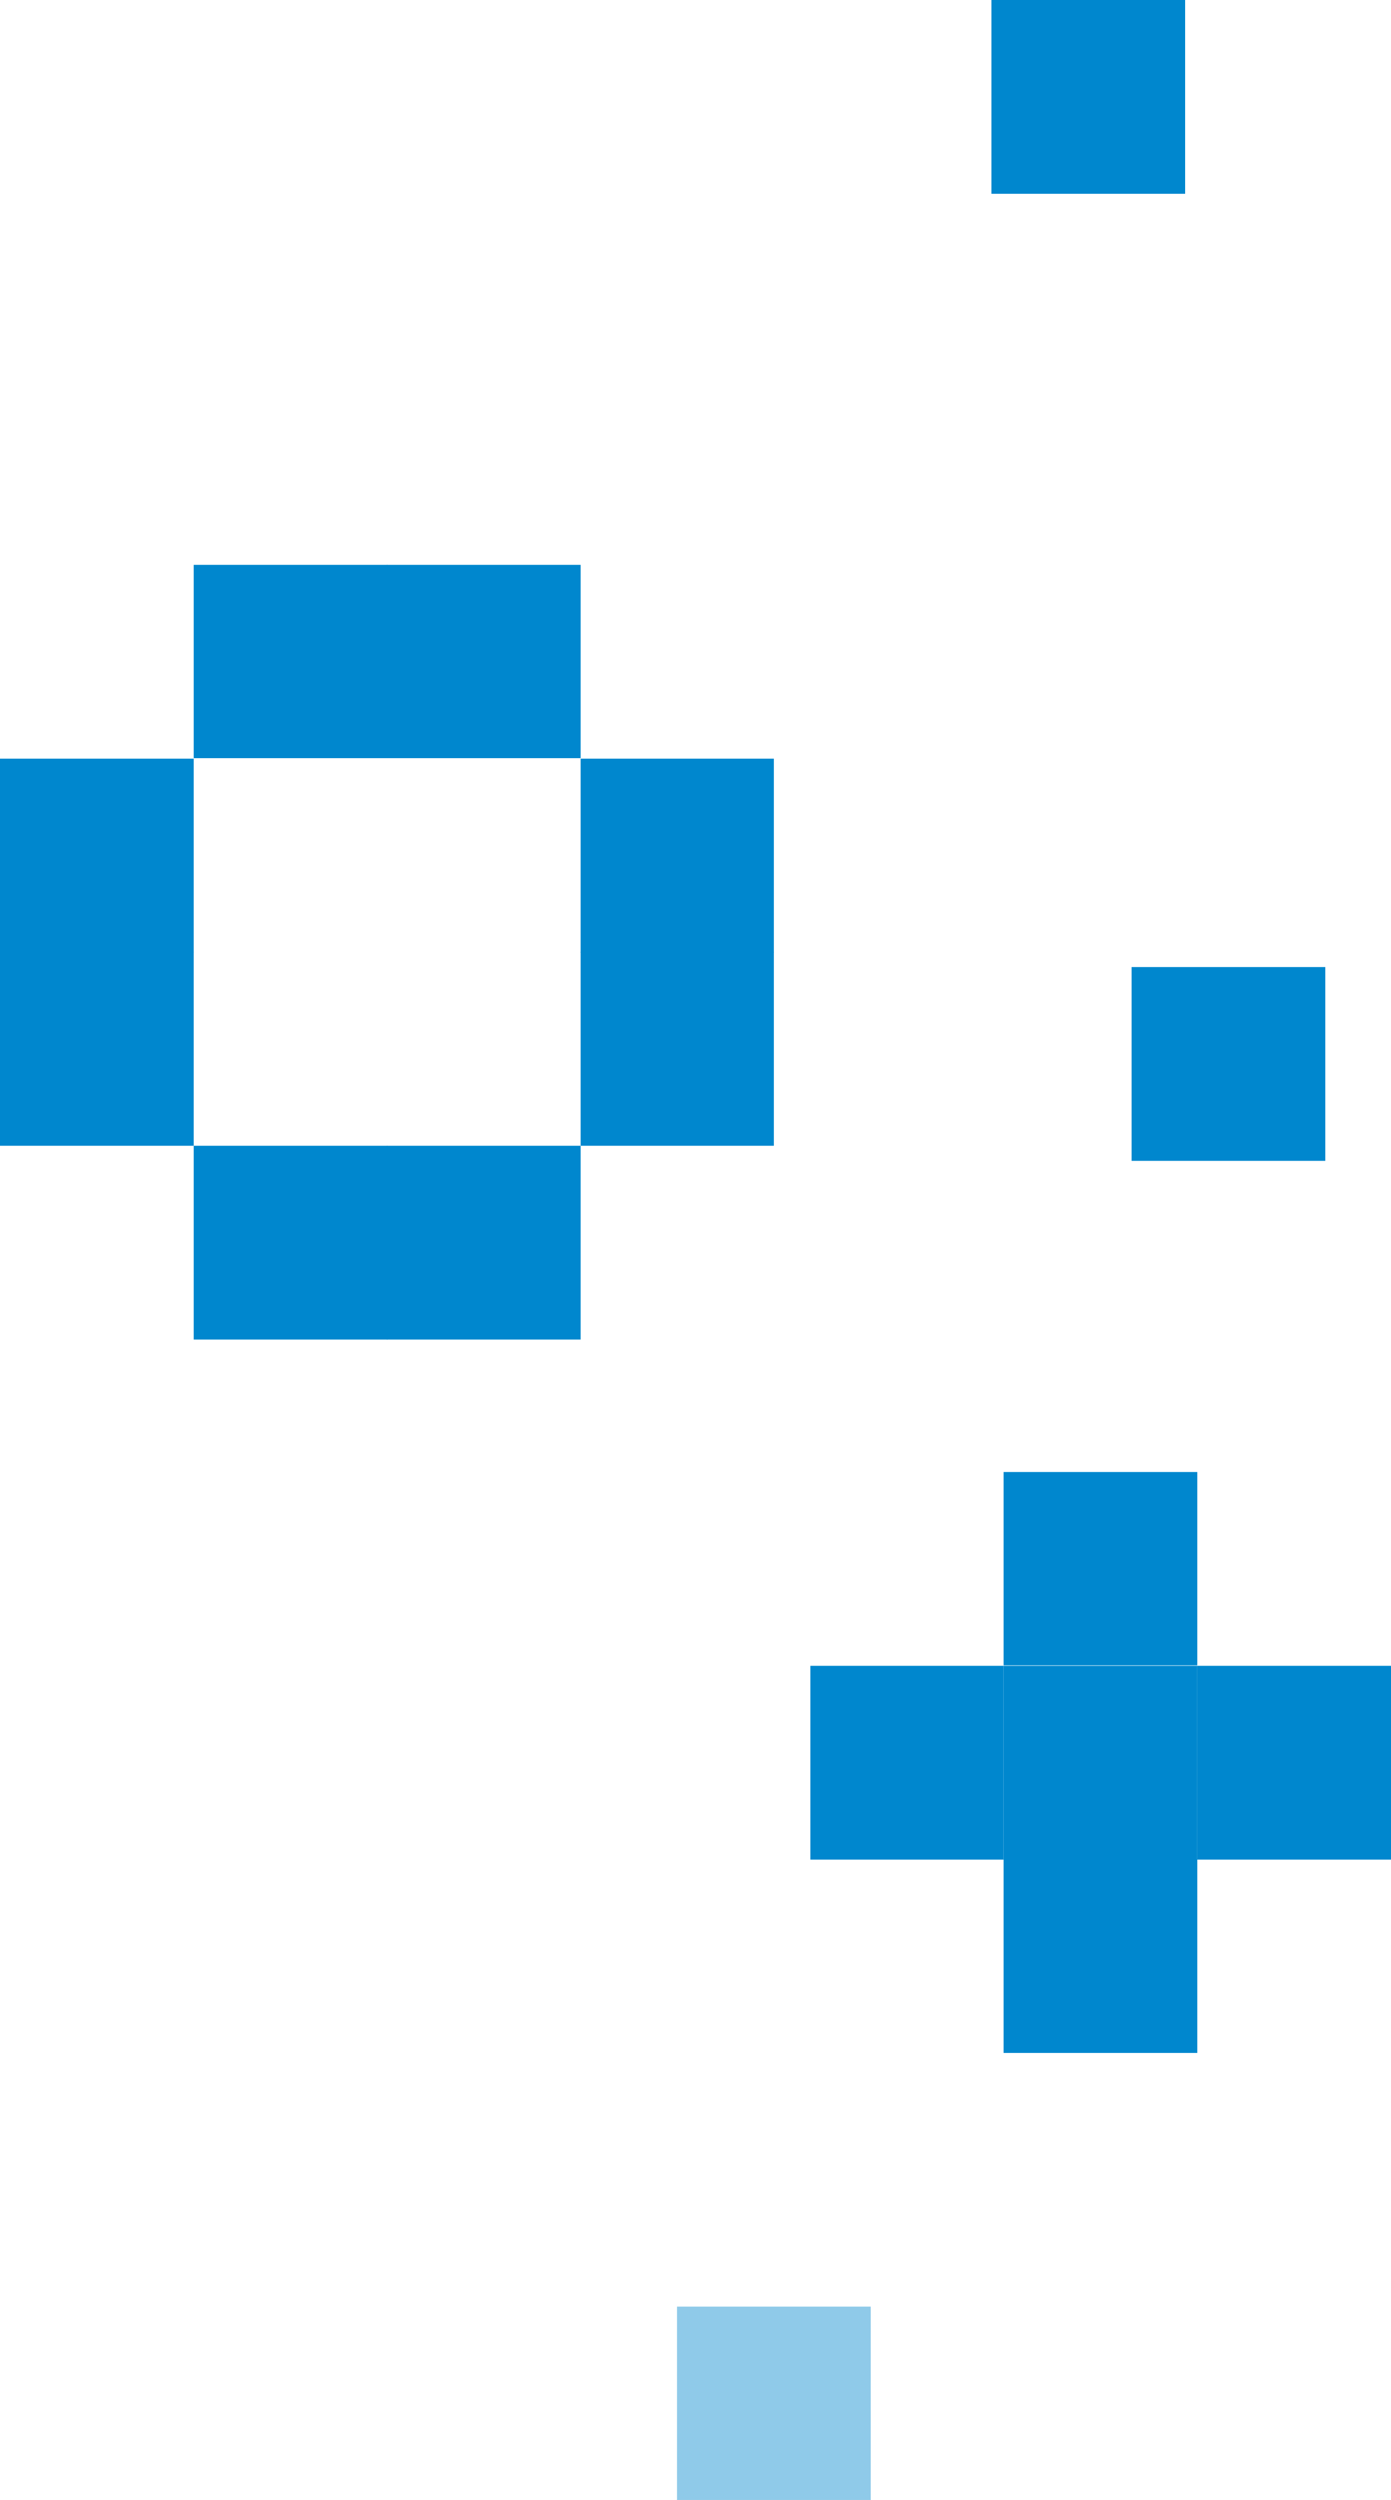 <?xml version="1.0" encoding="UTF-8"?>
<svg id="_レイヤー_2" data-name="レイヤー 2" xmlns="http://www.w3.org/2000/svg" viewBox="0 0 28.58 51.34">
  <defs>
    <style>
      .cls-1 {
        fill: #0087ce;
      }

      .cls-2 {
        fill: #8fcae9;
      }
    </style>
  </defs>
  <g id="KV">
    <g>
      <rect class="cls-1" x="23.25" y="19.86" width="3.98" height="3.98"/>
      <g>
        <rect class="cls-1" x="11.93" y="19.55" width="3.97" height="3.98"/>
        <rect class="cls-1" x="11.93" y="15.58" width="3.97" height="3.98"/>
        <rect class="cls-1" x="7.95" y="23.53" width="3.98" height="3.98"/>
        <rect class="cls-1" x="7.95" y="11.6" width="3.98" height="3.97"/>
        <rect class="cls-1" x="3.98" y="23.53" width="3.98" height="3.98"/>
        <rect class="cls-1" x="3.98" y="11.6" width="3.98" height="3.97"/>
        <rect class="cls-1" y="19.55" width="3.98" height="3.98"/>
        <rect class="cls-1" y="15.58" width="3.98" height="3.98"/>
      </g>
      <g>
        <rect class="cls-1" x="20.62" y="34.21" width="3.98" height="3.98"/>
        <rect class="cls-1" x="24.6" y="34.21" width="3.98" height="3.98"/>
        <rect class="cls-1" x="20.62" y="38.18" width="3.98" height="3.98"/>
        <rect class="cls-1" x="20.62" y="30.23" width="3.98" height="3.97"/>
        <rect class="cls-1" x="16.65" y="34.21" width="3.97" height="3.98"/>
      </g>
      <rect class="cls-1" x="20.37" width="3.98" height="3.98"/>
      <rect class="cls-2" x="13.91" y="47.37" width="3.98" height="3.98"/>
    </g>
  </g>
</svg>